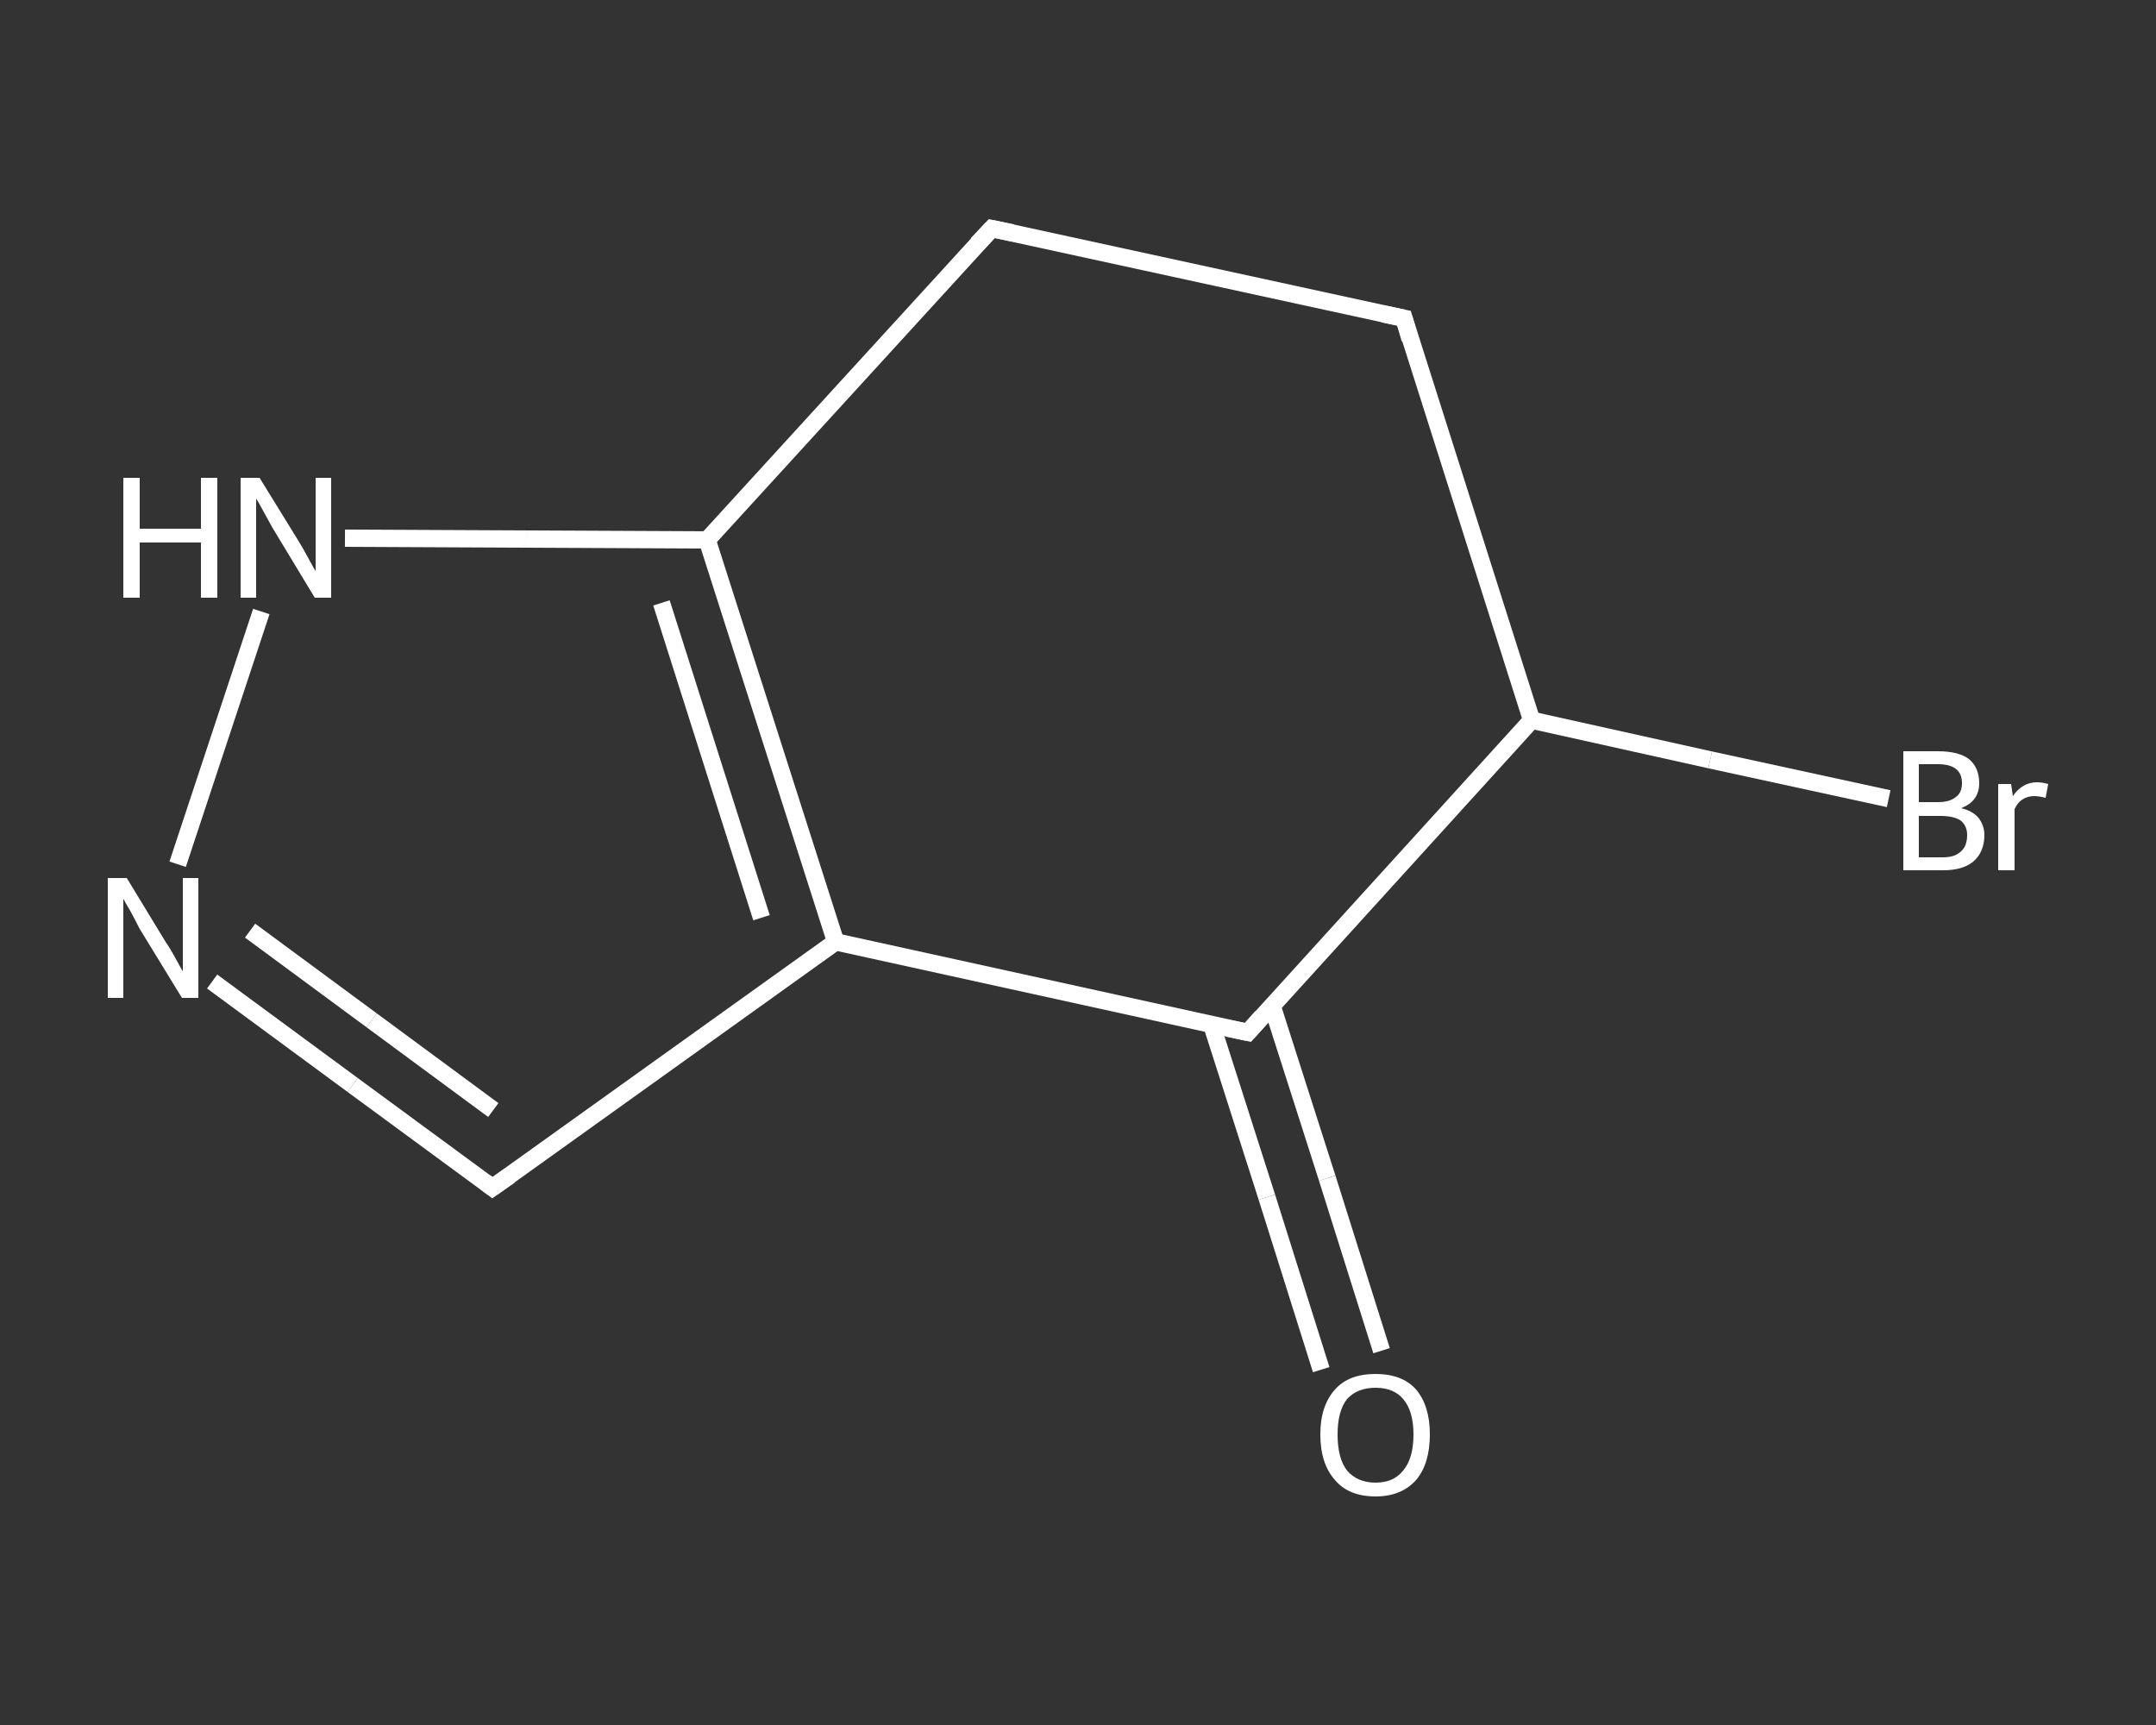 <?xml version='1.0' encoding='iso-8859-1'?>
<svg version='1.1' baseProfile='full'
              xmlns='http://www.w3.org/2000/svg'
                      xmlns:rdkit='http://www.rdkit.org/xml'
                      xmlns:xlink='http://www.w3.org/1999/xlink'
                  xml:space='preserve'
width='250px' height='200px' viewBox='0 0 250 200'>
<rect x="0" y="0" width="250" height="200" fill="#333333" stroke="none"/>
<!-- END OF HEADER -->
<rect style='opacity:1.0;fill:transparent;stroke:none' width='250.0' height='200.0' x='0.0' y='0.0'> </rect>
<path class='bond-0 atom-0 atom-1' d='M 153.2,158.8 L 146.9,138.8' style='fill:none;fill-rule:evenodd;stroke:#FFFFFF;stroke-width:2.0px;stroke-linecap:butt;stroke-linejoin:miter;stroke-opacity:1' />
<path class='bond-0 atom-0 atom-1' d='M 146.9,138.8 L 140.5,118.8' style='fill:none;fill-rule:evenodd;stroke:#FFFFFF;stroke-width:2.0px;stroke-linecap:butt;stroke-linejoin:miter;stroke-opacity:1' />
<path class='bond-0 atom-0 atom-1' d='M 160.2,156.6 L 153.9,136.6' style='fill:none;fill-rule:evenodd;stroke:#FFFFFF;stroke-width:2.0px;stroke-linecap:butt;stroke-linejoin:miter;stroke-opacity:1' />
<path class='bond-0 atom-0 atom-1' d='M 153.9,136.6 L 147.5,116.6' style='fill:none;fill-rule:evenodd;stroke:#FFFFFF;stroke-width:2.0px;stroke-linecap:butt;stroke-linejoin:miter;stroke-opacity:1' />
<path class='bond-1 atom-1 atom-2' d='M 144.7,119.7 L 96.9,109.2' style='fill:none;fill-rule:evenodd;stroke:#FFFFFF;stroke-width:2.0px;stroke-linecap:butt;stroke-linejoin:miter;stroke-opacity:1' />
<path class='bond-2 atom-2 atom-3' d='M 96.9,109.2 L 57.1,137.7' style='fill:none;fill-rule:evenodd;stroke:#FFFFFF;stroke-width:2.0px;stroke-linecap:butt;stroke-linejoin:miter;stroke-opacity:1' />
<path class='bond-3 atom-3 atom-4' d='M 57.1,137.7 L 40.9,125.8' style='fill:none;fill-rule:evenodd;stroke:#FFFFFF;stroke-width:2.0px;stroke-linecap:butt;stroke-linejoin:miter;stroke-opacity:1' />
<path class='bond-3 atom-3 atom-4' d='M 40.9,125.8 L 24.6,113.8' style='fill:none;fill-rule:evenodd;stroke:#FFFFFF;stroke-width:2.0px;stroke-linecap:butt;stroke-linejoin:miter;stroke-opacity:1' />
<path class='bond-3 atom-3 atom-4' d='M 57.2,128.7 L 43.1,118.3' style='fill:none;fill-rule:evenodd;stroke:#FFFFFF;stroke-width:2.0px;stroke-linecap:butt;stroke-linejoin:miter;stroke-opacity:1' />
<path class='bond-3 atom-3 atom-4' d='M 43.1,118.3 L 29.0,107.9' style='fill:none;fill-rule:evenodd;stroke:#FFFFFF;stroke-width:2.0px;stroke-linecap:butt;stroke-linejoin:miter;stroke-opacity:1' />
<path class='bond-4 atom-4 atom-5' d='M 20.6,100.2 L 30.3,70.9' style='fill:none;fill-rule:evenodd;stroke:#FFFFFF;stroke-width:2.0px;stroke-linecap:butt;stroke-linejoin:miter;stroke-opacity:1' />
<path class='bond-5 atom-5 atom-6' d='M 40.0,62.4 L 61.0,62.5' style='fill:none;fill-rule:evenodd;stroke:#FFFFFF;stroke-width:2.0px;stroke-linecap:butt;stroke-linejoin:miter;stroke-opacity:1' />
<path class='bond-5 atom-5 atom-6' d='M 61.0,62.5 L 82.0,62.6' style='fill:none;fill-rule:evenodd;stroke:#FFFFFF;stroke-width:2.0px;stroke-linecap:butt;stroke-linejoin:miter;stroke-opacity:1' />
<path class='bond-6 atom-6 atom-7' d='M 82.0,62.6 L 115.0,26.5' style='fill:none;fill-rule:evenodd;stroke:#FFFFFF;stroke-width:2.0px;stroke-linecap:butt;stroke-linejoin:miter;stroke-opacity:1' />
<path class='bond-7 atom-7 atom-8' d='M 115.0,26.5 L 162.8,36.9' style='fill:none;fill-rule:evenodd;stroke:#FFFFFF;stroke-width:2.0px;stroke-linecap:butt;stroke-linejoin:miter;stroke-opacity:1' />
<path class='bond-8 atom-8 atom-9' d='M 162.8,36.9 L 177.6,83.5' style='fill:none;fill-rule:evenodd;stroke:#FFFFFF;stroke-width:2.0px;stroke-linecap:butt;stroke-linejoin:miter;stroke-opacity:1' />
<path class='bond-9 atom-9 atom-10' d='M 177.6,83.5 L 198.3,88.1' style='fill:none;fill-rule:evenodd;stroke:#FFFFFF;stroke-width:2.0px;stroke-linecap:butt;stroke-linejoin:miter;stroke-opacity:1' />
<path class='bond-9 atom-9 atom-10' d='M 198.3,88.1 L 219.0,92.6' style='fill:none;fill-rule:evenodd;stroke:#FFFFFF;stroke-width:2.0px;stroke-linecap:butt;stroke-linejoin:miter;stroke-opacity:1' />
<path class='bond-10 atom-9 atom-1' d='M 177.6,83.5 L 144.7,119.7' style='fill:none;fill-rule:evenodd;stroke:#FFFFFF;stroke-width:2.0px;stroke-linecap:butt;stroke-linejoin:miter;stroke-opacity:1' />
<path class='bond-11 atom-6 atom-2' d='M 82.0,62.6 L 96.9,109.2' style='fill:none;fill-rule:evenodd;stroke:#FFFFFF;stroke-width:2.0px;stroke-linecap:butt;stroke-linejoin:miter;stroke-opacity:1' />
<path class='bond-11 atom-6 atom-2' d='M 76.7,69.9 L 88.3,106.4' style='fill:none;fill-rule:evenodd;stroke:#FFFFFF;stroke-width:2.0px;stroke-linecap:butt;stroke-linejoin:miter;stroke-opacity:1' />
<path d='M 142.3,119.2 L 144.7,119.7 L 146.3,117.9' style='fill:none;stroke:#FFFFFF;stroke-width:2.0px;stroke-linecap:butt;stroke-linejoin:miter;stroke-opacity:1;' />
<path d='M 59.1,136.3 L 57.1,137.7 L 56.3,137.1' style='fill:none;stroke:#FFFFFF;stroke-width:2.0px;stroke-linecap:butt;stroke-linejoin:miter;stroke-opacity:1;' />
<path d='M 113.3,28.3 L 115.0,26.5 L 117.4,27.0' style='fill:none;stroke:#FFFFFF;stroke-width:2.0px;stroke-linecap:butt;stroke-linejoin:miter;stroke-opacity:1;' />
<path d='M 160.4,36.4 L 162.8,36.9 L 163.5,39.3' style='fill:none;stroke:#FFFFFF;stroke-width:2.0px;stroke-linecap:butt;stroke-linejoin:miter;stroke-opacity:1;' />
<path class='atom-0' d='M 153.1 166.3
Q 153.1 163.0, 154.8 161.1
Q 156.4 159.3, 159.5 159.3
Q 162.6 159.3, 164.2 161.1
Q 165.8 163.0, 165.8 166.3
Q 165.8 169.7, 164.2 171.6
Q 162.5 173.5, 159.5 173.5
Q 156.4 173.5, 154.8 171.6
Q 153.1 169.7, 153.1 166.3
M 159.5 171.9
Q 161.6 171.9, 162.7 170.5
Q 163.9 169.1, 163.9 166.3
Q 163.9 163.6, 162.7 162.2
Q 161.6 160.9, 159.5 160.9
Q 157.4 160.9, 156.2 162.2
Q 155.1 163.6, 155.1 166.3
Q 155.1 169.1, 156.2 170.5
Q 157.4 171.9, 159.5 171.9
' fill='#FFFFFF'/>
<path class='atom-4' d='M 14.7 101.8
L 19.2 109.2
Q 19.7 109.9, 20.4 111.2
Q 21.1 112.5, 21.2 112.6
L 21.2 101.8
L 23.0 101.8
L 23.0 115.7
L 21.1 115.7
L 16.2 107.7
Q 15.7 106.7, 15.1 105.6
Q 14.5 104.6, 14.3 104.2
L 14.3 115.7
L 12.5 115.7
L 12.5 101.8
L 14.7 101.8
' fill='#FFFFFF'/>
<path class='atom-5' d='M 14.3 55.4
L 16.2 55.4
L 16.2 61.3
L 23.3 61.3
L 23.3 55.4
L 25.2 55.4
L 25.2 69.3
L 23.3 69.3
L 23.3 62.9
L 16.2 62.9
L 16.2 69.3
L 14.3 69.3
L 14.3 55.4
' fill='#FFFFFF'/>
<path class='atom-5' d='M 30.1 55.4
L 34.6 62.7
Q 35.1 63.5, 35.8 64.8
Q 36.5 66.1, 36.6 66.2
L 36.6 55.4
L 38.4 55.4
L 38.4 69.3
L 36.5 69.3
L 31.6 61.2
Q 31.1 60.3, 30.5 59.2
Q 29.9 58.1, 29.7 57.8
L 29.7 69.3
L 27.9 69.3
L 27.9 55.4
L 30.1 55.4
' fill='#FFFFFF'/>
<path class='atom-10' d='M 227.4 93.7
Q 228.7 94.0, 229.4 94.8
Q 230.1 95.7, 230.1 96.8
Q 230.1 98.8, 228.8 99.9
Q 227.6 100.9, 225.3 100.9
L 220.7 100.9
L 220.7 87.1
L 224.7 87.1
Q 227.1 87.1, 228.3 88.0
Q 229.5 89.0, 229.5 90.8
Q 229.5 92.9, 227.4 93.7
M 222.5 88.6
L 222.5 93.0
L 224.7 93.0
Q 226.1 93.0, 226.8 92.4
Q 227.5 91.9, 227.5 90.8
Q 227.5 88.6, 224.7 88.6
L 222.5 88.6
M 225.3 99.4
Q 226.7 99.4, 227.4 98.7
Q 228.1 98.1, 228.1 96.8
Q 228.1 95.7, 227.3 95.1
Q 226.5 94.6, 225.0 94.6
L 222.5 94.6
L 222.5 99.4
L 225.3 99.4
' fill='#FFFFFF'/>
<path class='atom-10' d='M 233.2 90.9
L 233.4 92.3
Q 234.5 90.7, 236.2 90.7
Q 236.8 90.7, 237.5 90.9
L 237.2 92.5
Q 236.4 92.3, 235.9 92.3
Q 235.1 92.3, 234.5 92.7
Q 234.0 93.0, 233.6 93.8
L 233.6 100.9
L 231.7 100.9
L 231.7 90.9
L 233.2 90.9
' fill='#FFFFFF'/>
</svg>
